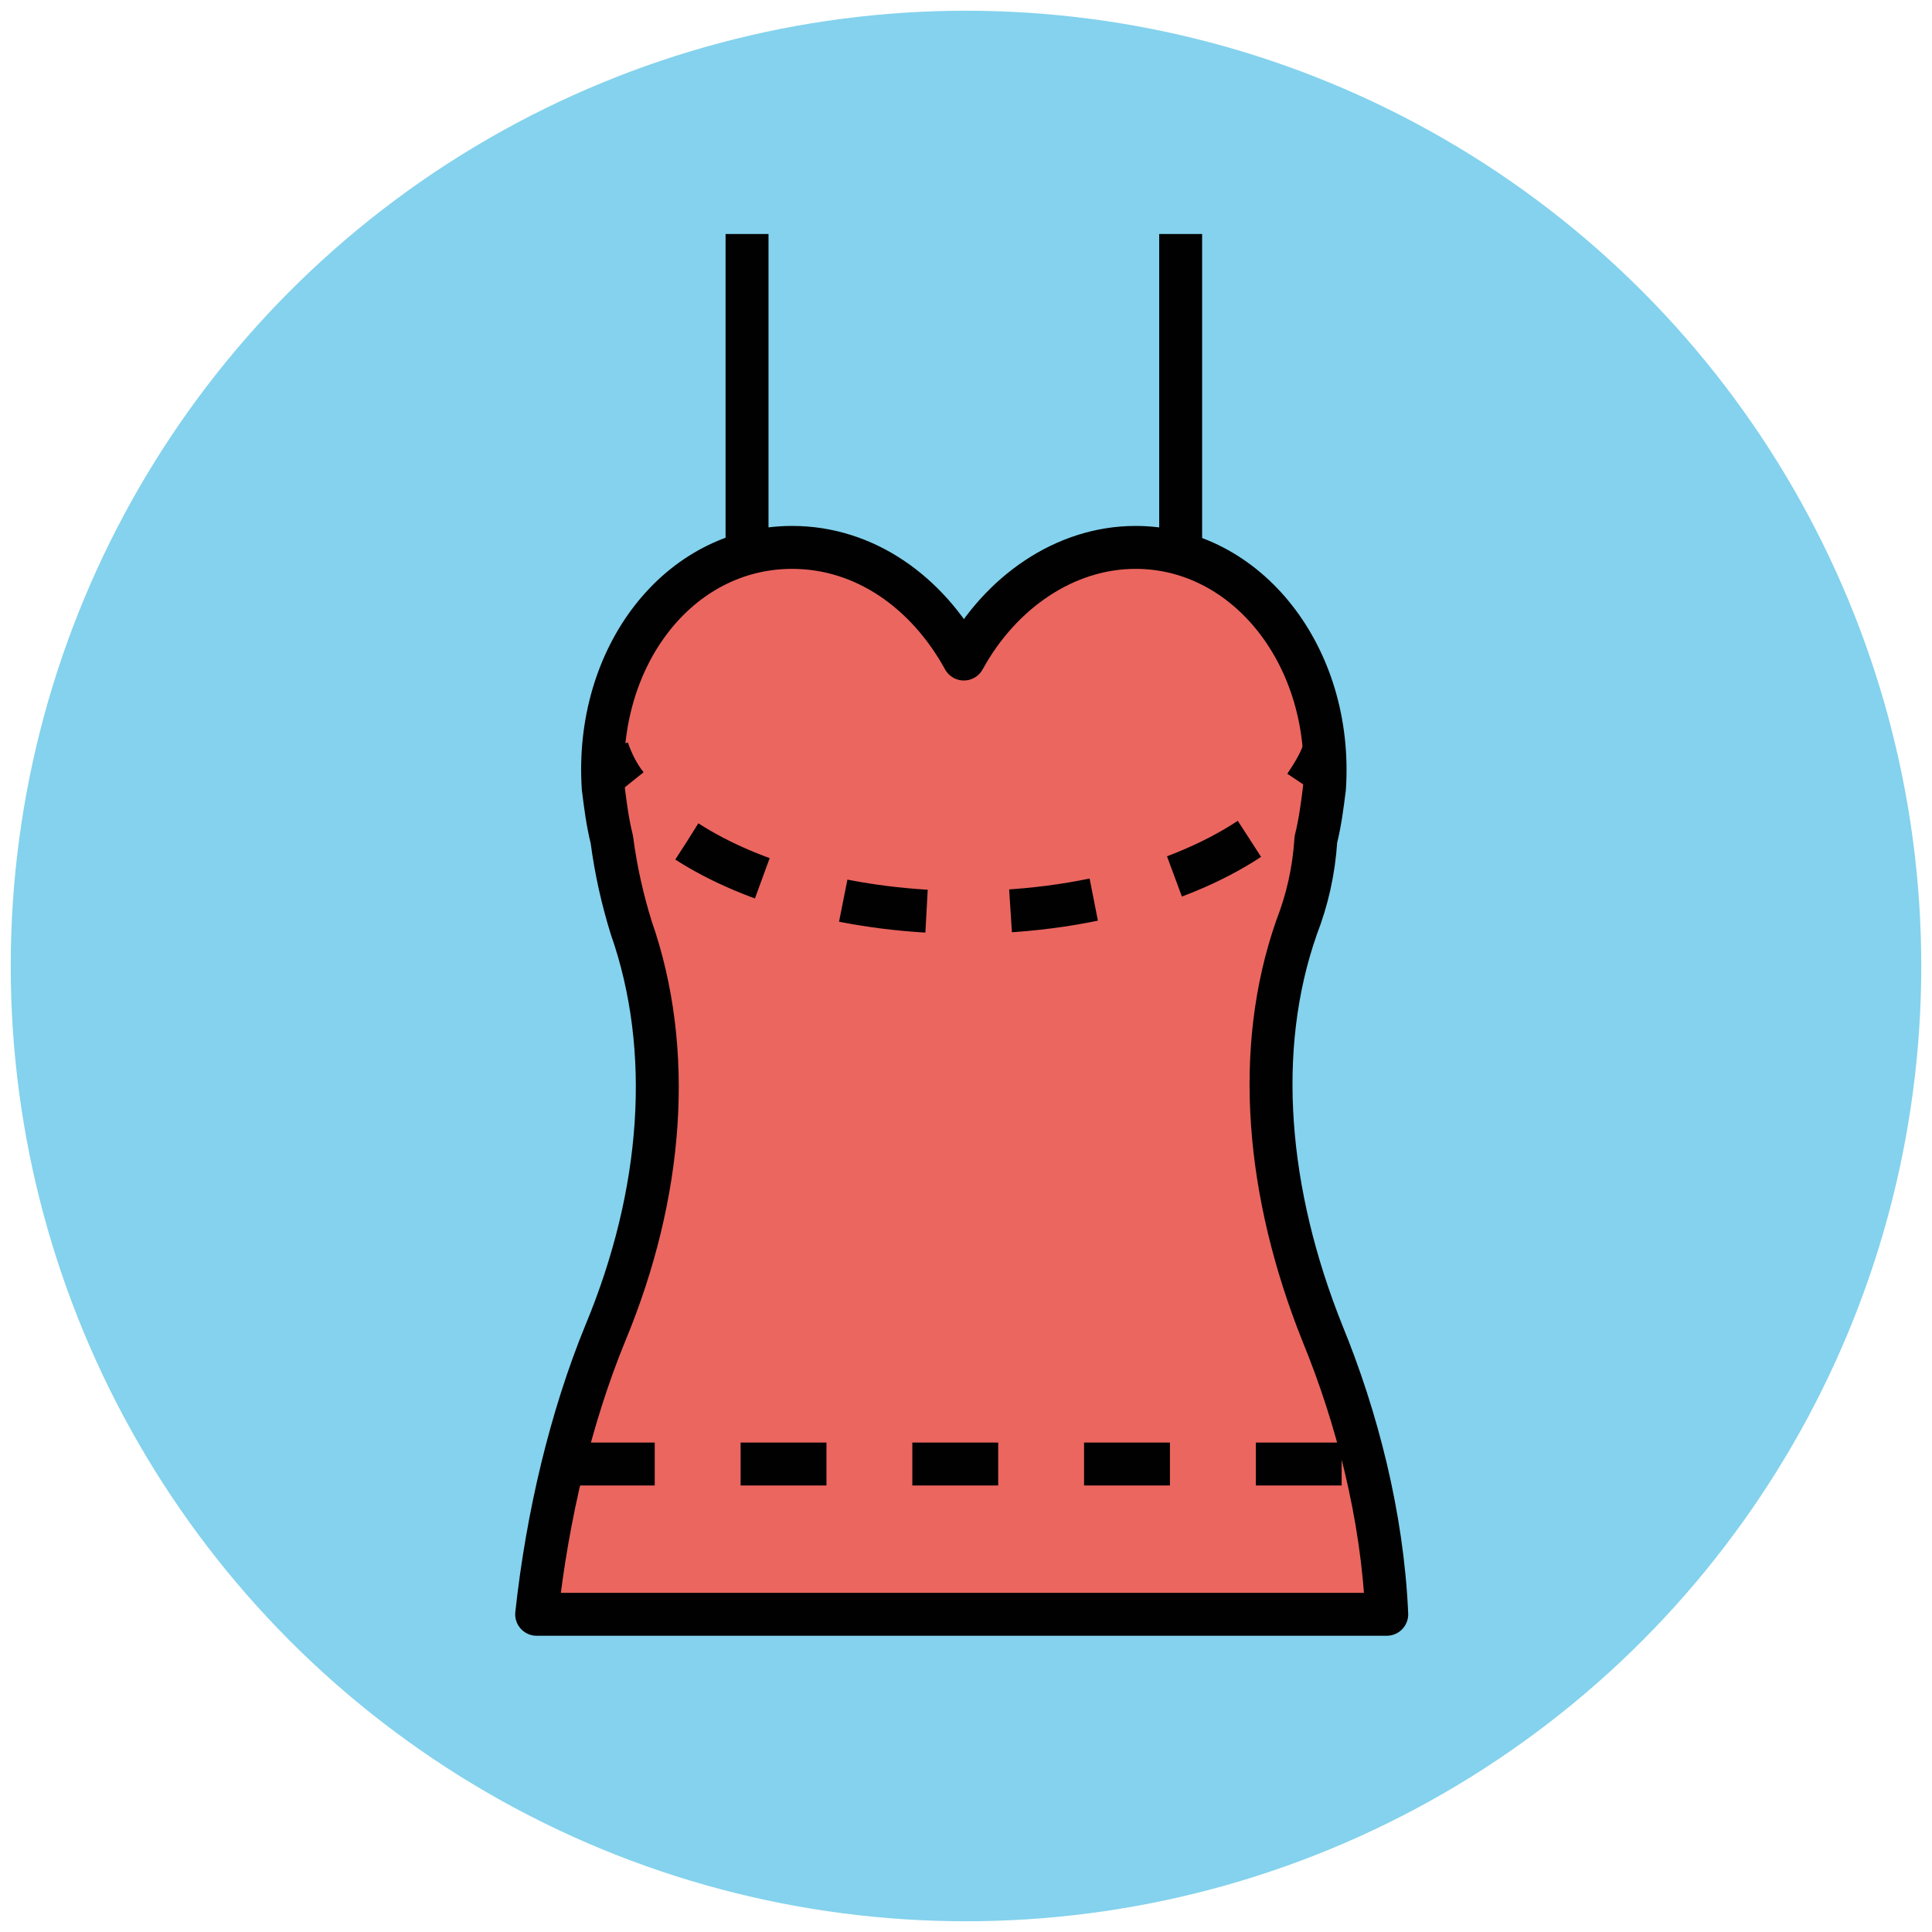<?xml version="1.0" encoding="utf-8"?>
<!-- Generator: Adobe Illustrator 18.0.0, SVG Export Plug-In . SVG Version: 6.00 Build 0)  -->
<!DOCTYPE svg PUBLIC "-//W3C//DTD SVG 1.1//EN" "http://www.w3.org/Graphics/SVG/1.1/DTD/svg11.dtd">
<svg version="1.1" id="Layer_1" xmlns="http://www.w3.org/2000/svg" xmlns:xlink="http://www.w3.org/1999/xlink" x="0px" y="0px"
	 viewBox="0 0 90 90" enable-background="new 0 0 90 90" xml:space="preserve">
<g>
	<circle fill="#84D2ED" cx="45" cy="45" r="44.5"/>
	<path fill="#EB665F" stroke="#010101" stroke-width="2" stroke-linejoin="round" stroke-miterlimit="10" d="M61.6,62.1
		c-2.6-6.5-3.2-13.2-1.2-18.9c0.5-1.3,0.8-2.6,0.9-4.1c0.2-0.8,0.3-1.6,0.4-2.4c0.4-6.1-3.6-11.2-8.8-11.2c-3.3,0-6.3,2.1-8,5.2
		c-1.7-3.1-4.6-5.2-8-5.2c-5.3,0-9.2,5.1-8.8,11.2c0.1,0.8,0.2,1.6,0.4,2.4c0.2,1.5,0.5,2.8,0.9,4.1c2,5.7,1.5,12.4-1.2,18.9
		c-1.6,3.9-2.7,8.5-3.2,13.1h39.6C64.4,70.6,63.2,66,61.6,62.1z"/>
	
		<line fill="#EFB793" stroke="#010101" stroke-width="2" stroke-linejoin="round" stroke-miterlimit="10" x1="55" y1="25.7" x2="55" y2="10.9"/>
	
		<line fill="#EFB793" stroke="#010101" stroke-width="2" stroke-linejoin="round" stroke-miterlimit="10" x1="34.8" y1="25.7" x2="34.8" y2="10.9"/>
	<g>
		<g>
			<path fill="none" stroke="#010101" stroke-width="2" stroke-linejoin="round" d="M28.3,34.9c0.2,0.6,0.5,1.2,0.9,1.7"/>
			<path fill="none" stroke="#010101" stroke-width="2" stroke-linejoin="round" stroke-dasharray="3.915,3.915" d="M32,39.2
				c3.1,2,7.8,3.3,13,3.3c6.1,0,11.5-1.8,14.5-4.4"/>
			<path fill="none" stroke="#010101" stroke-width="2" stroke-linejoin="round" d="M60.8,36.6c0.4-0.6,0.7-1.1,0.9-1.7"/>
		</g>
	</g>
	
		<line fill="none" stroke="#010101" stroke-width="2" stroke-linejoin="round" stroke-miterlimit="10" stroke-dasharray="4" x1="26.5" y1="68.2" x2="63.5" y2="68.2"/>
</g>
</svg>
